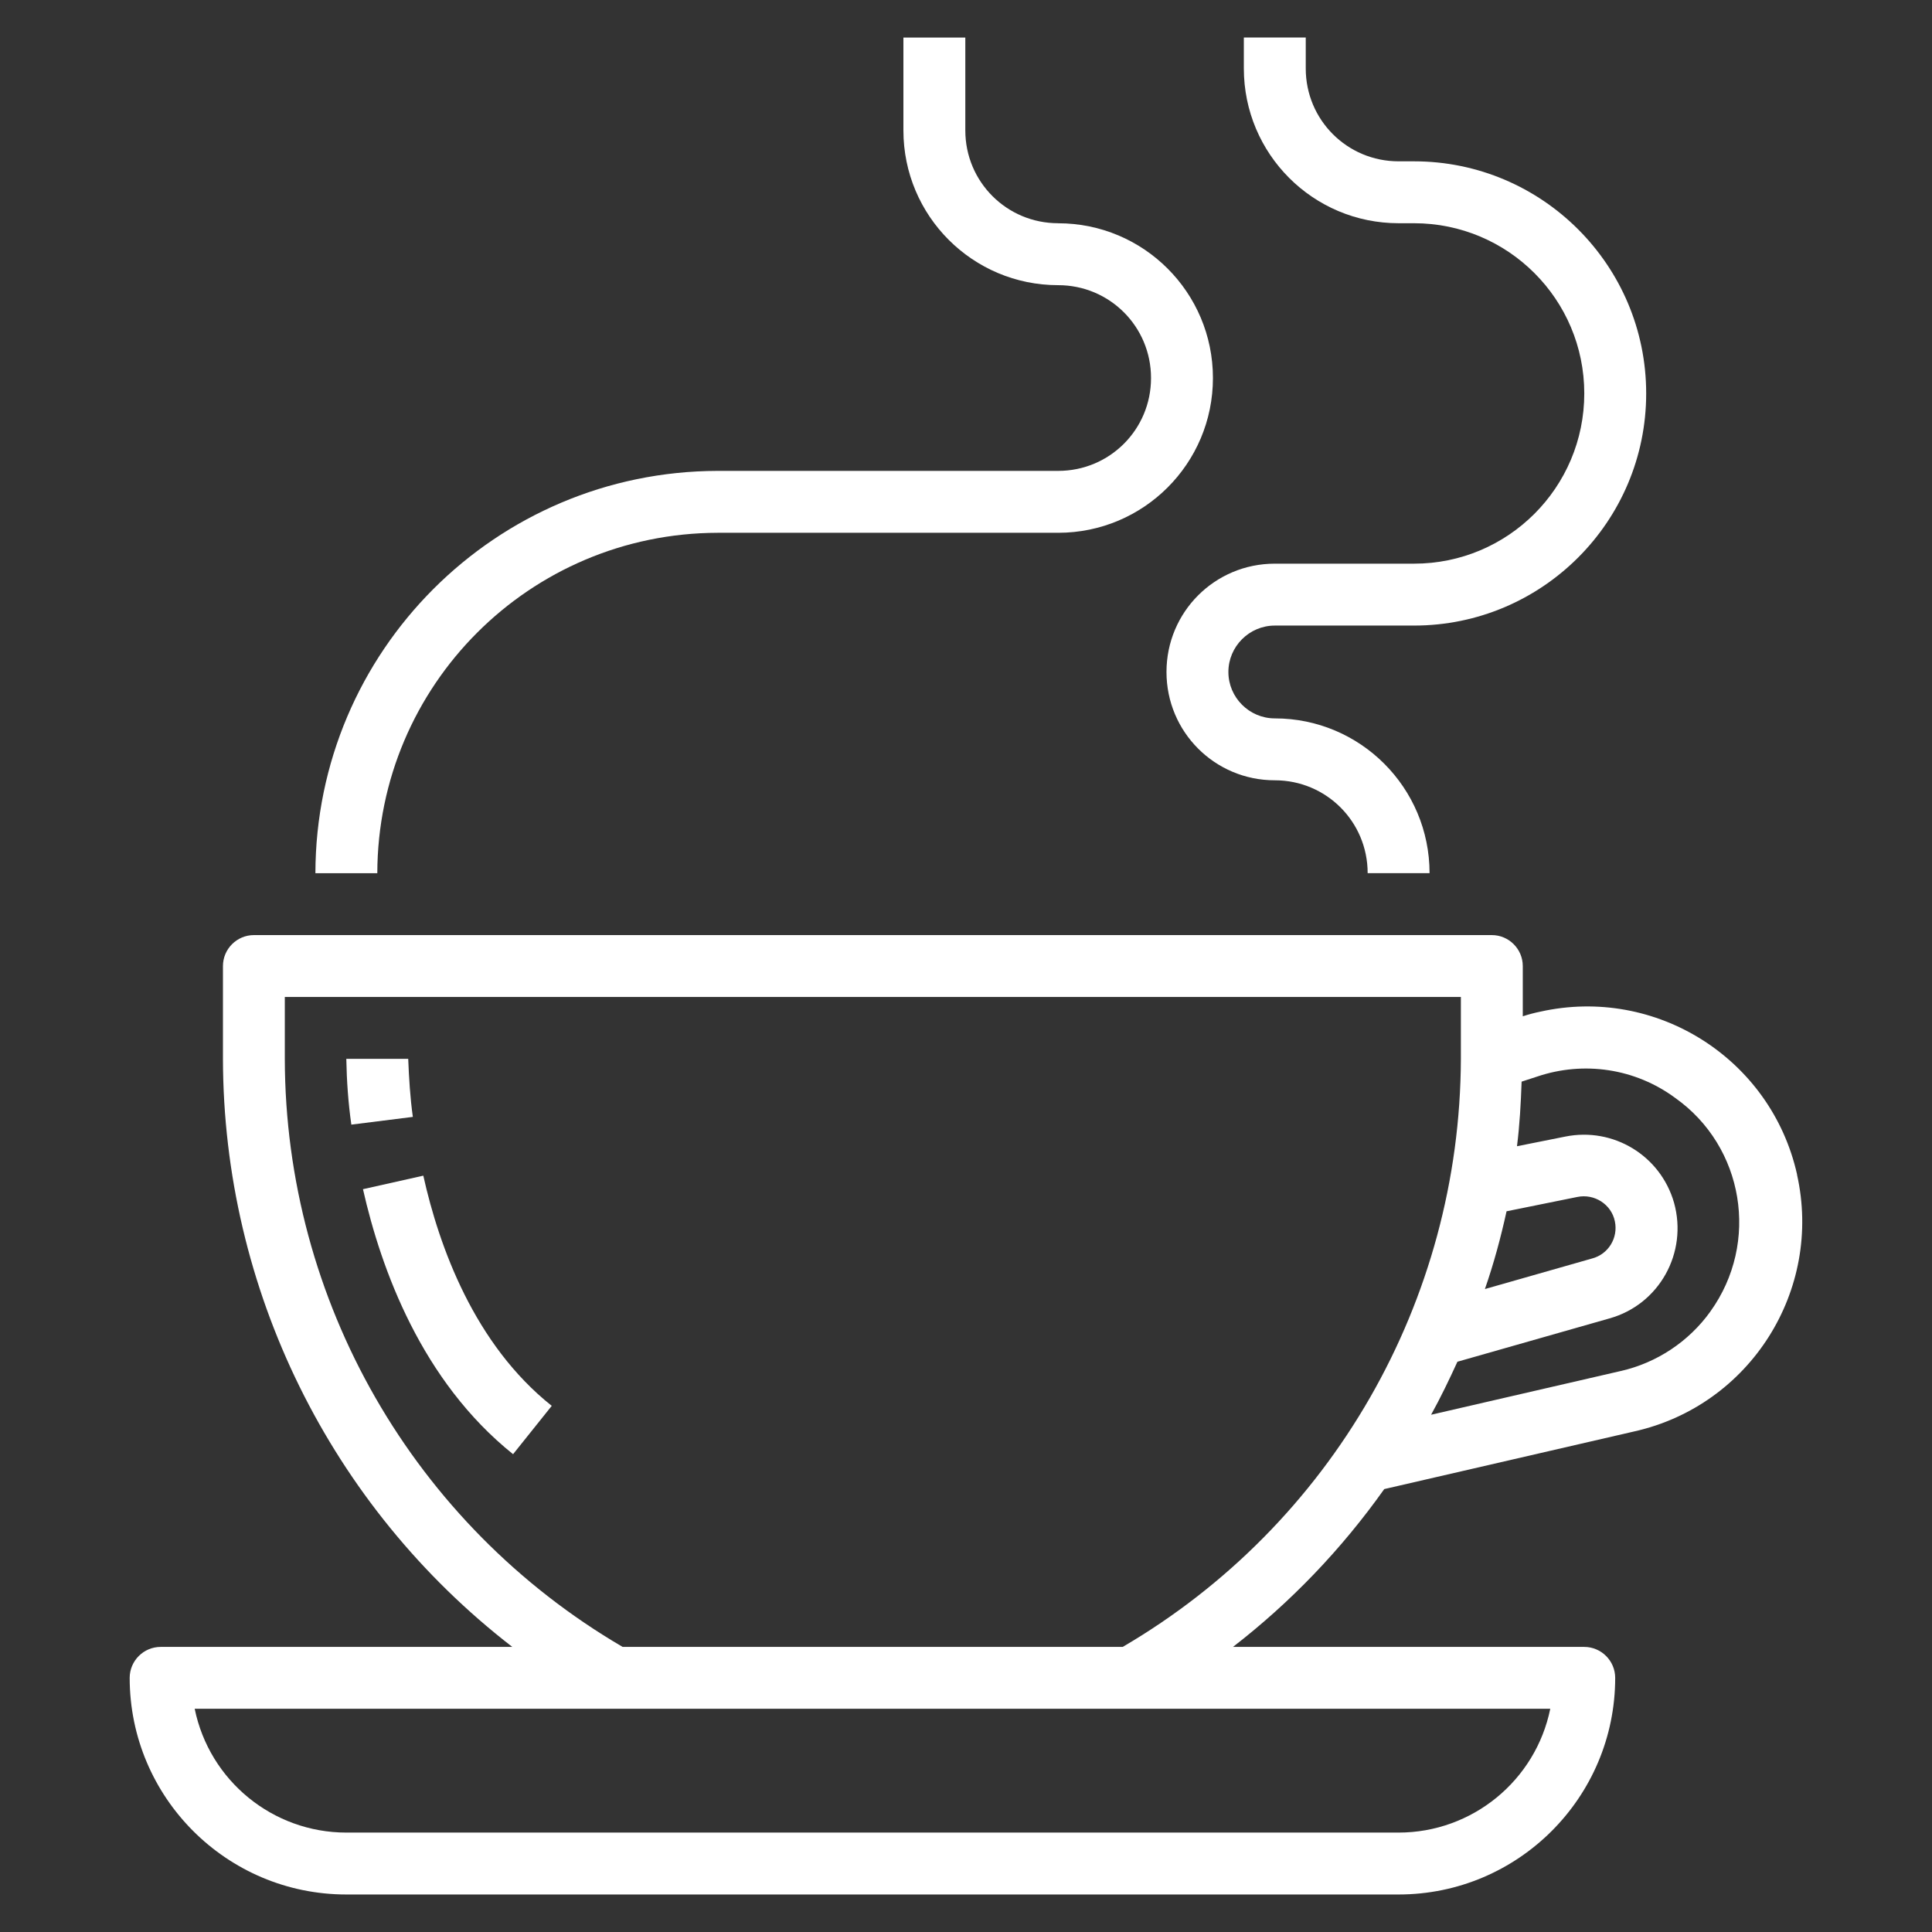 <?xml version="1.0" encoding="UTF-8"?>
<svg id="Capa_1" data-name="Capa 1" xmlns="http://www.w3.org/2000/svg" viewBox="0 0 480 480">
  <rect x="0" y="0" width="480" height="480" fill="#333333" stroke="none"/>
  <defs>
    <style>
      .cls-1 {
        fill: #fff;
      }
    </style>
  </defs>
  <path class="cls-1" d="m446.48,291.81c-6.44-28.83-35.08-46.9-63.82-40.46-1.44.29-2.88.67-4.33,1.15v-12.49c0-4.23-3.46-7.69-7.69-7.69H63.08c-4.23,0-7.69,3.46-7.69,7.69v23.07c.1,57.19,26.62,111.11,71.89,146.09H39.91c-4.23,0-7.69,3.46-7.69,7.69,0,29.7,24.12,53.82,53.82,53.82h261.43c29.7,0,53.82-24.12,53.82-53.82,0-4.23-3.46-7.69-7.69-7.69h-87.27c14.42-11.15,27.01-24.32,37.58-39.21l62.09-14.32c28.83-6.44,46.9-35.08,40.46-63.82Zm-72.18,9.13h0l17.59-3.56c4.23-.87,8.46,1.83,9.32,6.06.86,4.13-1.63,8.17-5.67,9.23l-26.62,7.59c2.21-6.34,3.94-12.78,5.38-19.32Zm10.86,123.6c-3.65,17.88-19.42,30.76-37.68,30.76H86.05c-18.26,0-34.02-12.88-37.68-30.76h336.78Zm-106.21-15.38h-124.28c-51.9-30.37-83.81-85.93-83.91-146.09v-15.38h292.19v15.38c-.19,60.17-32.1,115.72-84,146.09Zm146-83.33c-5.38,7.5-13.36,12.78-22.3,14.8l-47.1,10.86c2.4-4.33,4.52-8.75,6.54-13.17l37.77-10.76c12.4-3.46,19.51-16.34,16.05-28.74-3.36-11.73-15.09-18.84-27.01-16.44l-12.01,2.4c.67-5.29.96-10.67,1.15-16.05l3.84-1.25c11.63-3.94,24.41-2.02,34.31,5.29h0c17.11,12.11,21.05,35.95,8.75,53.06Z"/>
  <path class="cls-1" d="m262.9,55.46c-12.78,0-23.07-10.28-23.07-23.07V9.33h-15.38v23.07c0,21.24,17.2,38.45,38.45,38.45,12.78,0,23.07,10.28,23.07,23.07s-10.28,23.07-23.07,23.07h-84.58c-55.17.1-99.86,44.79-99.96,99.96h15.38c.1-46.71,37.87-84.48,84.58-84.58h84.58c21.24,0,38.45-17.2,38.45-38.45s-17.2-38.45-38.45-38.45Z"/>
  <path class="cls-1" d="m316.72,155.42h34.6c31.81,0,57.67-25.85,57.67-57.67s-25.85-57.67-57.67-57.67h-3.84c-12.78,0-23.07-10.28-23.07-23.07v-7.69h-15.38v7.69c0,21.24,17.2,38.45,38.45,38.45h3.84c23.36,0,42.29,18.93,42.29,42.29s-18.93,42.29-42.29,42.29h-34.6c-14.9,0-26.91,12.01-26.91,26.91s12.01,26.91,26.91,26.91c12.78,0,23.07,10.28,23.07,23.07h15.38c0-21.24-17.2-38.45-38.45-38.45-6.34,0-11.53-5.19-11.53-11.53s5.19-11.53,11.53-11.53Z"/>
  <path class="cls-1" d="m105.17,292.09l-14.99,3.36c4.52,19.99,14.61,47.67,37.29,65.84l9.61-12.01c-19.22-15.28-27.97-39.5-31.91-57.19Z"/>
  <path class="cls-1" d="m101.42,263.07h-15.38c.1,5.48.48,10.96,1.25,16.34l15.28-1.92c-.67-4.81-.96-9.61-1.15-14.42Z"/>
</svg>